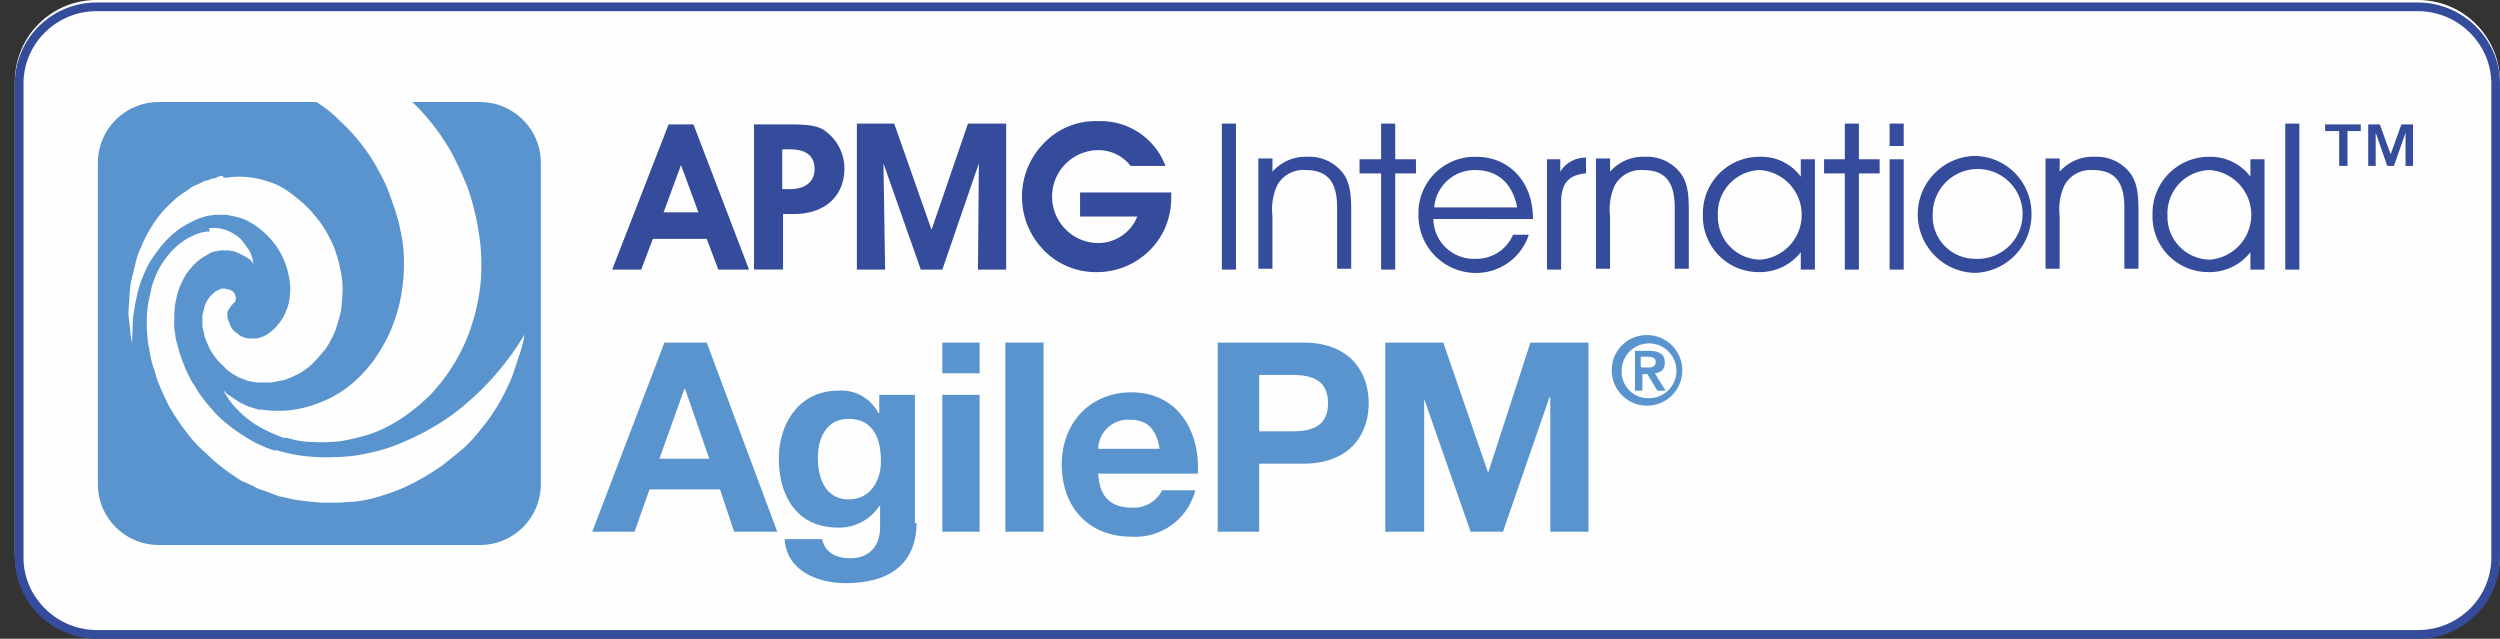 <?xml version="1.0" encoding="UTF-8"?>
<svg xmlns="http://www.w3.org/2000/svg" xmlns:v="https://vecta.io/nano" width="288" height="73.58">
  <rect width="100%" height="100%" fill="#333333" stroke="none"/>
  <path d="M288 63.929a9.4 9.4 0 0 1-9.46 9.365H11.167c-5.187-.001-9.407-4.178-9.46-9.365V9.365A9.4 9.4 0 0 1 11.167 0h267.372c5.187.001 9.407 4.178 9.46 9.365z" fill="#fefefe"></path>
  <path d="M278.539 72.58a8.45 8.45 0 0 0 5.996-2.457A8.27 8.27 0 0 0 287 64.216V9.652c0-2.22-.887-4.317-2.497-5.905a8.45 8.45 0 0 0-5.963-2.459H11.167a8.45 8.45 0 0 0-5.996 2.457 8.27 8.27 0 0 0-2.464 5.908v54.564c0 2.22.887 4.317 2.497 5.905a8.45 8.45 0 0 0 5.963 2.459h267.372m0 1H11.167c-5.16 0-9.46-4.205-9.46-9.365V9.652c0-5.16 4.205-9.365 9.46-9.365h267.372c5.16 0 9.46 4.205 9.46 9.365v54.564c0 5.16-4.205 9.365-9.46 9.365zm-4.382-59.247l1.242 3.44 1.242-3.44h1.337v4.778h-.859V15.29l-1.337 3.822h-.766l-1.337-3.822v3.822h-.86v-4.778zm-6.307.764v-.764h4.109v.764h-1.529v4.013h-.956v-4.013h-1.624zM78.453 19.016l-2.007 5.447h4.013zm-4.491 12.04h-3.44l6.5-16.722h2.867l6.4 16.723h-3.536l-1.338-3.536h-6.211l-1.338 3.536zm17.01-9.268c1.815 0 2.867-.86 2.867-2.293q0-2.293-2.867-2.293h-.86v4.587zm-4.109 9.269V14.334h4.2c1.816 0 3.153.1 4.013.764a5.34 5.34 0 0 1 2.2 4.3c0 3.153-2.2 5.256-5.829 5.256h-1.242v6.4h-3.342zm16.149-16.819l4.3 12.231 4.2-12.231h4.4v16.818h-3.249l.1-12.231-4.205 12.231h-2.484l-4.3-12.231.191 12.231h-3.253V14.238zm31.916 8.414c.016 1.283-.245 2.554-.764 3.727-1.413 3.049-4.476 4.991-7.836 4.969a8.36 8.36 0 0 1-6.4-2.867 8.8 8.8 0 0 1 .478-12.136 8.21 8.21 0 0 1 6.116-2.389 7.96 7.96 0 0 1 7.74 5.16h-4.013a4.68 4.68 0 0 0-3.918-1.816c-2.887.12-5.158 2.509-5.131 5.398s2.342 5.236 5.231 5.302a4.87 4.87 0 0 0 4.587-3.058h-6.594v-2.771h10.504v.478zm7.455-8.414h-1.625v16.818h1.625zm4.204 4.11v1.433a5.07 5.07 0 0 1 4.013-1.72 4.87 4.87 0 0 1 4.2 2.007c.764 1.147.86 2.484.86 4.3v6.593h-1.625V23.89c0-2.867-1.051-4.3-3.631-4.3a3.44 3.44 0 0 0-3.249 1.72 6.57 6.57 0 0 0-.573 3.536v6.115h-1.62V18.252h1.625zm10.033-.001h2.485v-4.109h1.625v4.109h2.389v1.625h-2.389v11.085h-1.625V19.972h-2.485zm13.284 1.243a4.67 4.67 0 0 0-4.682 4.3h9.556c-.574-2.867-2.296-4.3-4.874-4.3zm-4.778 5.638a4.65 4.65 0 0 0 4.873 4.587c1.866.044 3.57-1.054 4.3-2.771h1.816a6.38 6.38 0 0 1-6.116 4.4c-1.763-.008-3.449-.719-4.687-1.974a6.62 6.62 0 0 1-1.906-4.715c-.06-1.792.625-3.528 1.893-4.796s3.004-1.953 4.796-1.893c3.727 0 6.5 2.867 6.5 7.071v.1zm13.09 5.828V18.347h1.529v1.433c.632-1.026 1.757-1.643 2.962-1.624v1.816c-2.2.191-2.866 1.338-2.866 3.44v7.644zm7.263-12.708v1.433c1.009-1.15 2.484-1.782 4.013-1.72 1.65-.086 3.23.67 4.2 2.007.764 1.147.86 2.484.86 4.3v6.593h-1.624V23.89c0-2.867-1.052-4.3-3.632-4.3a3.44 3.44 0 0 0-3.249 1.72 6.56 6.56 0 0 0-.573 3.536v6.115h-1.62V18.252h1.625zm17.296 1.242a4.99 4.99 0 0 0-4.873 5.256 4.94 4.94 0 0 0 4.873 5.065c2.698-.206 4.781-2.455 4.781-5.16s-2.084-4.954-4.781-5.16zm-.1 11.754a6.41 6.41 0 0 1-6.5-6.594 6.51 6.51 0 0 1 6.594-6.689 5.62 5.62 0 0 1 4.682 2.293v-2.007h1.625v12.714h-1.625v-2.007a5.99 5.99 0 0 1-4.873 2.293zm7.458-12.997h2.389v-4.109h1.625v4.109h2.389v1.625h-2.389v11.085h-1.625V19.972h-2.389zm7.549 0h1.625v12.709h-1.625zm0-1.529v-2.58h1.625v2.58zm9.843 12.996c2.118.124 4.098-1.057 4.994-2.98s.529-4.198-.928-5.741-3.708-2.04-5.679-1.255-3.263 2.694-3.26 4.816a4.89 4.89 0 0 0 1.326 3.628c.921.976 2.204 1.53 3.547 1.532zm-.094-11.849a6.61 6.61 0 0 1 6.594 6.594 6.72 6.72 0 0 1-6.5 6.88c-3.629-.077-6.545-3.014-6.598-6.643s2.778-6.649 6.404-6.831zm9.841.383v1.433c1.009-1.15 2.484-1.782 4.013-1.72 1.652-.087 3.235.668 4.206 2.007.764 1.147.859 2.484.859 4.3v6.593h-1.625V23.89c0-2.867-1.051-4.3-3.631-4.3-1.324-.102-2.589.568-3.25 1.72a6.57 6.57 0 0 0-.573 3.536v6.115h-1.624V18.252h1.625zm17.295 1.242a4.99 4.99 0 0 0-4.873 5.256 4.94 4.94 0 0 0 4.873 5.065c2.698-.206 4.781-2.455 4.781-5.16s-2.084-4.954-4.781-5.16zm-.095 11.754a6.41 6.41 0 0 1-4.659-1.908 6.4 6.4 0 0 1-1.841-4.686 6.51 6.51 0 0 1 6.593-6.689 5.75 5.75 0 0 1 4.683 2.293v-2.007h1.624v12.714h-1.624v-2.007a5.99 5.99 0 0 1-4.874 2.293zm10.416-17.106h-1.625v16.818h1.624z" fill="#354b9c"></path>
  <path d="M76.065 52.844h5.638l-2.771-8.027h-.1l-2.867 8.027zm.477-13.378h4.874l8.123 21.787H84.57l-1.625-4.873h-8.122l-1.72 4.873h-4.874zm24.941 13.664c0-2.58-.86-4.873-3.727-4.873-2.485 0-3.536 2.1-3.536 4.491 0 2.293.86 4.778 3.536 4.778 2.485 0 3.727-2.102 3.727-4.396zm4.109 7.071c0 2.58-.955 6.976-8.218 6.976-3.153 0-6.784-1.433-6.976-5.065h4.3c.382 1.625 1.72 2.2 3.249 2.2 2.389 0 3.535-1.624 3.44-3.918v-2.1h-.1a5.49 5.49 0 0 1-4.778 2.484c-4.682 0-6.785-3.631-6.785-7.931 0-4.109 2.389-7.836 6.785-7.836a4.78 4.78 0 0 1 4.682 2.58h.1v-2.1h4.109v14.812zm2.962-14.715h4.3v15.767h-4.3zm4.3-2.484h-4.3v-3.536h4.3zm7.363-3.536h-4.4v21.787h4.4zm13.373 12.233c-.382-2.2-1.338-3.345-3.44-3.345a3.43 3.43 0 0 0-3.631 3.345zm-7.071 2.771c.1 2.771 1.433 4.013 3.918 4.013a3.65 3.65 0 0 0 3.44-2.007h3.822a7.14 7.14 0 0 1-7.358 5.351c-4.969 0-8.027-3.44-8.027-8.314 0-4.778 3.249-8.314 8.027-8.314 5.351 0 7.931 4.491 7.645 9.365h-11.372zm18.538-4.779h3.727c2.2 0 4.2-.478 4.2-3.249s-2.007-3.249-4.2-3.249h-3.727zm-4.778-10.225h9.843c5.447 0 7.549 3.44 7.549 6.976s-2.1 6.976-7.549 6.976h-5.065v7.836h-4.778zm31.152 15h0l4.874-15h6.689v21.787h-4.4v-15.48h-.1l-5.351 15.48h-3.727l-5.351-15.289h0v15.289h-4.483V39.466h6.689zm-109.127 1.34c-.021 3.844-3.132 6.955-6.976 6.976H18.252c-3.844-.021-6.955-3.132-6.976-6.976V18.73c.021-3.844 3.132-6.955 6.976-6.976h37.077c3.844.021 6.955 3.132 6.976 6.976z" fill="#5994ce"></path>
  <path d="M36.312 11.658c.1.1.191.1.287.191a13.78 13.78 0 0 1 2.58 2.1 20.65 20.65 0 0 1 2.389 2.58 21.05 21.05 0 0 1 2.007 3.058c.624 1.093 1.136 2.245 1.529 3.44.451 1.179.802 2.394 1.051 3.631a15.64 15.64 0 0 1 .382 3.631 21.19 21.19 0 0 1-.287 3.536 18.04 18.04 0 0 1-.86 3.249 15.66 15.66 0 0 1-1.338 2.867 15.33 15.33 0 0 1-3.44 4.2 12.74 12.74 0 0 1-3.918 2.293 13.31 13.31 0 0 1-3.631.86 13.64 13.64 0 0 1-2.867-.1h-.382l-.956-.287a3.4 3.4 0 0 1-.86-.382 1.54 1.54 0 0 1-.669-.382 2 2 0 0 1-.573-.382c-.191-.1-.287-.191-.478-.287-.1-.1-.287-.191-.287-.287-.1-.1-.191-.1-.191-.191-.027.002-.054-.008-.073-.027s-.029-.046-.027-.073h0a9.45 9.45 0 0 0 1.051 1.624 11.55 11.55 0 0 0 1.529 1.529 10.47 10.47 0 0 0 2.007 1.338c.77.408 1.568.759 2.389 1.051h.382a10.12 10.12 0 0 0 2.962.478c1.084.062 2.171.029 3.249-.1 1.197-.207 2.378-.494 3.536-.86a17.74 17.74 0 0 0 3.536-1.816 22.36 22.36 0 0 0 3.345-2.771c1.059-1.136 1.988-2.386 2.771-3.727a19.66 19.66 0 0 0 2.007-4.587 22.42 22.42 0 0 0 .956-5.16c.098-1.757.002-3.52-.287-5.256a29.11 29.11 0 0 0-1.242-4.969c-.603-1.541-1.304-3.041-2.1-4.491-.782-1.318-1.677-2.565-2.676-3.727-.573-.669-1.147-1.242-1.72-1.816H36.312zM24.176 26.661a4.35 4.35 0 0 0-1.911.478 7.27 7.27 0 0 0-1.816 1.147c-.582.505-1.096 1.083-1.529 1.72a7.96 7.96 0 0 0-1.147 2.2 6.18 6.18 0 0 0-.382 1.242l-.287 1.338c-.096.478-.1.956-.191 1.433v1.529c0 .478.1 1.051.1 1.529l.287 1.529a8.95 8.95 0 0 0 .382 1.529c.191.478.287 1.051.478 1.529a27.88 27.88 0 0 0 1.338 2.962 24.9 24.9 0 0 0 1.911 2.867 15.31 15.31 0 0 0 2.389 2.58 20.83 20.83 0 0 0 2.771 2.293l.86.573a2.99 2.99 0 0 0 .956.478c.287.191.669.287.956.478.301.168.622.296.956.382l.764.287.764.287a2.25 2.25 0 0 0 .764.191c.287.1.478.1.764.191a14.16 14.16 0 0 0 1.816.287c.573.1 1.242.1 1.816.191h1.816c.573 0 1.242-.1 1.816-.1 1.206-.107 2.394-.363 3.536-.764 1.152-.346 2.272-.794 3.345-1.338a32.21 32.21 0 0 0 3.058-1.816c.956-.669 1.816-1.433 2.676-2.1a17.17 17.17 0 0 0 2.2-2.389 21.77 21.77 0 0 0 2.962-4.682c.351-.672.639-1.375.86-2.1l.573-1.72a9.8 9.8 0 0 0 .382-1.338 4.77 4.77 0 0 0 .191-.86.42.42 0 0 1 .1-.287 33.15 33.15 0 0 1-2.962 4.2c-1.048 1.271-2.198 2.454-3.44 3.536a25.09 25.09 0 0 1-3.727 2.771 30.32 30.32 0 0 1-3.918 2.007 18.68 18.68 0 0 1-3.918 1.242 17.44 17.44 0 0 1-3.822.478 21.56 21.56 0 0 1-3.536-.1 17.75 17.75 0 0 1-3.249-.669h-.382a14.44 14.44 0 0 1-2.771-1.242 21 21 0 0 1-2.389-1.624 12.77 12.77 0 0 1-2.007-1.911 17.58 17.58 0 0 1-1.625-2.1 10.08 10.08 0 0 0-.669-1.051l-.573-1.147c-.191-.382-.287-.765-.478-1.147-.1-.382-.287-.764-.382-1.147l-.287-1.051a4.93 4.93 0 0 1-.191-1.051 3.92 3.92 0 0 1-.1-1.051v-.956c.011-.61.075-1.217.191-1.816a10.44 10.44 0 0 1 .478-1.625c.191-.478.478-.956.669-1.338a10.15 10.15 0 0 1 .86-1.051 6.18 6.18 0 0 1 .86-.764 8.4 8.4 0 0 1 .956-.573 1.54 1.54 0 0 1 .86-.287 2.66 2.66 0 0 1 .86-.1h.382c.287 0 .573.1.764.1a4.66 4.66 0 0 1 .669.287l.573.287c.191.1.287.191.478.287.1.1.287.191.287.287l.191.191c.1.1.1.1.1.191v.1h0c-.083-.561-.244-1.107-.478-1.624-.322-.502-.676-.982-1.06-1.437a5.14 5.14 0 0 0-1.529-.956 3.83 3.83 0 0 0-1.816-.287h-.287zm-9.078 12.996zm10.514-19.399a1.77 1.77 0 0 0-.669.191c-.191.1-.478.1-.669.191a1.77 1.77 0 0 1-.669.191l-.573.287c-.191.1-.478.191-.669.287a2 2 0 0 0-.573.382c-.191.1-.382.287-.573.382s-.382.287-.573.382a17.17 17.17 0 0 0-1.911 1.816 13.05 13.05 0 0 0-1.433 2.007c-.407.67-.758 1.373-1.051 2.1-.308.638-.533 1.312-.669 2.007l-.478 1.911a13.02 13.02 0 0 0-.191 1.816c0 .573-.1 1.051-.1 1.624a5.89 5.89 0 0 0 .1 1.338c0 .382.1.764.1 1.051s.1.573.1.764a4.14 4.14 0 0 0 .1.478v.191l.1-2.867a23.84 23.84 0 0 1 .478-2.771c.185-.891.474-1.756.86-2.58.331-.826.782-1.599 1.338-2.293a10.93 10.93 0 0 1 2.962-2.962c.585-.356 1.192-.675 1.816-.956a7.66 7.66 0 0 1 2.007-.478h1.242a.86.86 0 0 1 .478.1 5.95 5.95 0 0 1 2.484.86c.781.466 1.489 1.046 2.1 1.72a8.74 8.74 0 0 1 1.529 2.293 9.41 9.41 0 0 1 .764 2.676 7.15 7.15 0 0 1-.1 2.485c-.31 1.368-1.088 2.585-2.2 3.44a3.57 3.57 0 0 1-1.529.669h-.86a2.8 2.8 0 0 1-.956-.287c-.287-.191-.478-.382-.764-.573a2.08 2.08 0 0 1-.478-.764l-.287-.764v-.478c-.013-.135.023-.271.1-.382.206-.355.464-.677.764-.956.077-.112.113-.247.1-.382a.86.86 0 0 0-.1-.478c0-.1-.1-.191-.191-.287s-.191-.191-.287-.191a.35.35 0 0 0-.287-.1c-.1 0-.287-.1-.382-.1h-.3a.35.35 0 0 0-.287.1c-.1 0-.191.1-.287.1-.1.1-.191.1-.287.191a4.41 4.41 0 0 0-.669.669 3.87 3.87 0 0 0-.478.86l-.287 1.147v1.243l.287 1.338.573 1.338a13.99 13.99 0 0 0 .86 1.242l1.147 1.147a4.05 4.05 0 0 0 .669.478l.669.382.764.287a2.25 2.25 0 0 0 .764.191 2.66 2.66 0 0 0 .86.1h.956a3.58 3.58 0 0 0 .956-.1c.287-.1.573-.1.956-.191a13.54 13.54 0 0 0 1.72-.764 6.68 6.68 0 0 0 1.624-1.242c.478-.478.956-1.051 1.433-1.625.407-.638.758-1.309 1.051-2.007.267-.751.49-1.516.669-2.293.111-.824.175-1.653.191-2.484a10.4 10.4 0 0 0-.287-2.485c-.166-.78-.389-1.546-.669-2.293-.293-.727-.644-1.43-1.051-2.1a12.71 12.71 0 0 0-1.338-1.816c-.461-.556-.973-1.068-1.529-1.529a18.38 18.38 0 0 0-1.624-1.242 7.25 7.25 0 0 0-1.72-.86 11.63 11.63 0 0 0-1.72-.478c-.566-.112-1.14-.176-1.716-.194-.544-.017-1.088.016-1.625.1h-.382z" fill="#fefefe"></path>
  <path d="M189.11 42.333h.764c.478 0 .86-.1.86-.669 0-.478-.478-.573-.956-.573h-.765v1.147zm-.86-1.911h1.72c1.146 0 1.816.382 1.816 1.338 0 .86-.478 1.147-1.146 1.242l1.242 2.007h-.956l-1.146-1.911h-.573v1.908h-.86v-4.587zm1.624 5.447c1.284.04 2.464-.704 2.983-1.879s.273-2.548-.621-3.471-2.259-1.21-3.45-.727-1.97 1.639-1.97 2.924a3.04 3.04 0 0 0 3.054 3.152zm0-7.262c2.232.075 3.985 1.937 3.926 4.169s-1.908 3.999-4.14 3.956-4.013-1.879-3.986-4.112a4.02 4.02 0 0 1 4.196-4.014z" fill="#5994ce"></path>
</svg>
